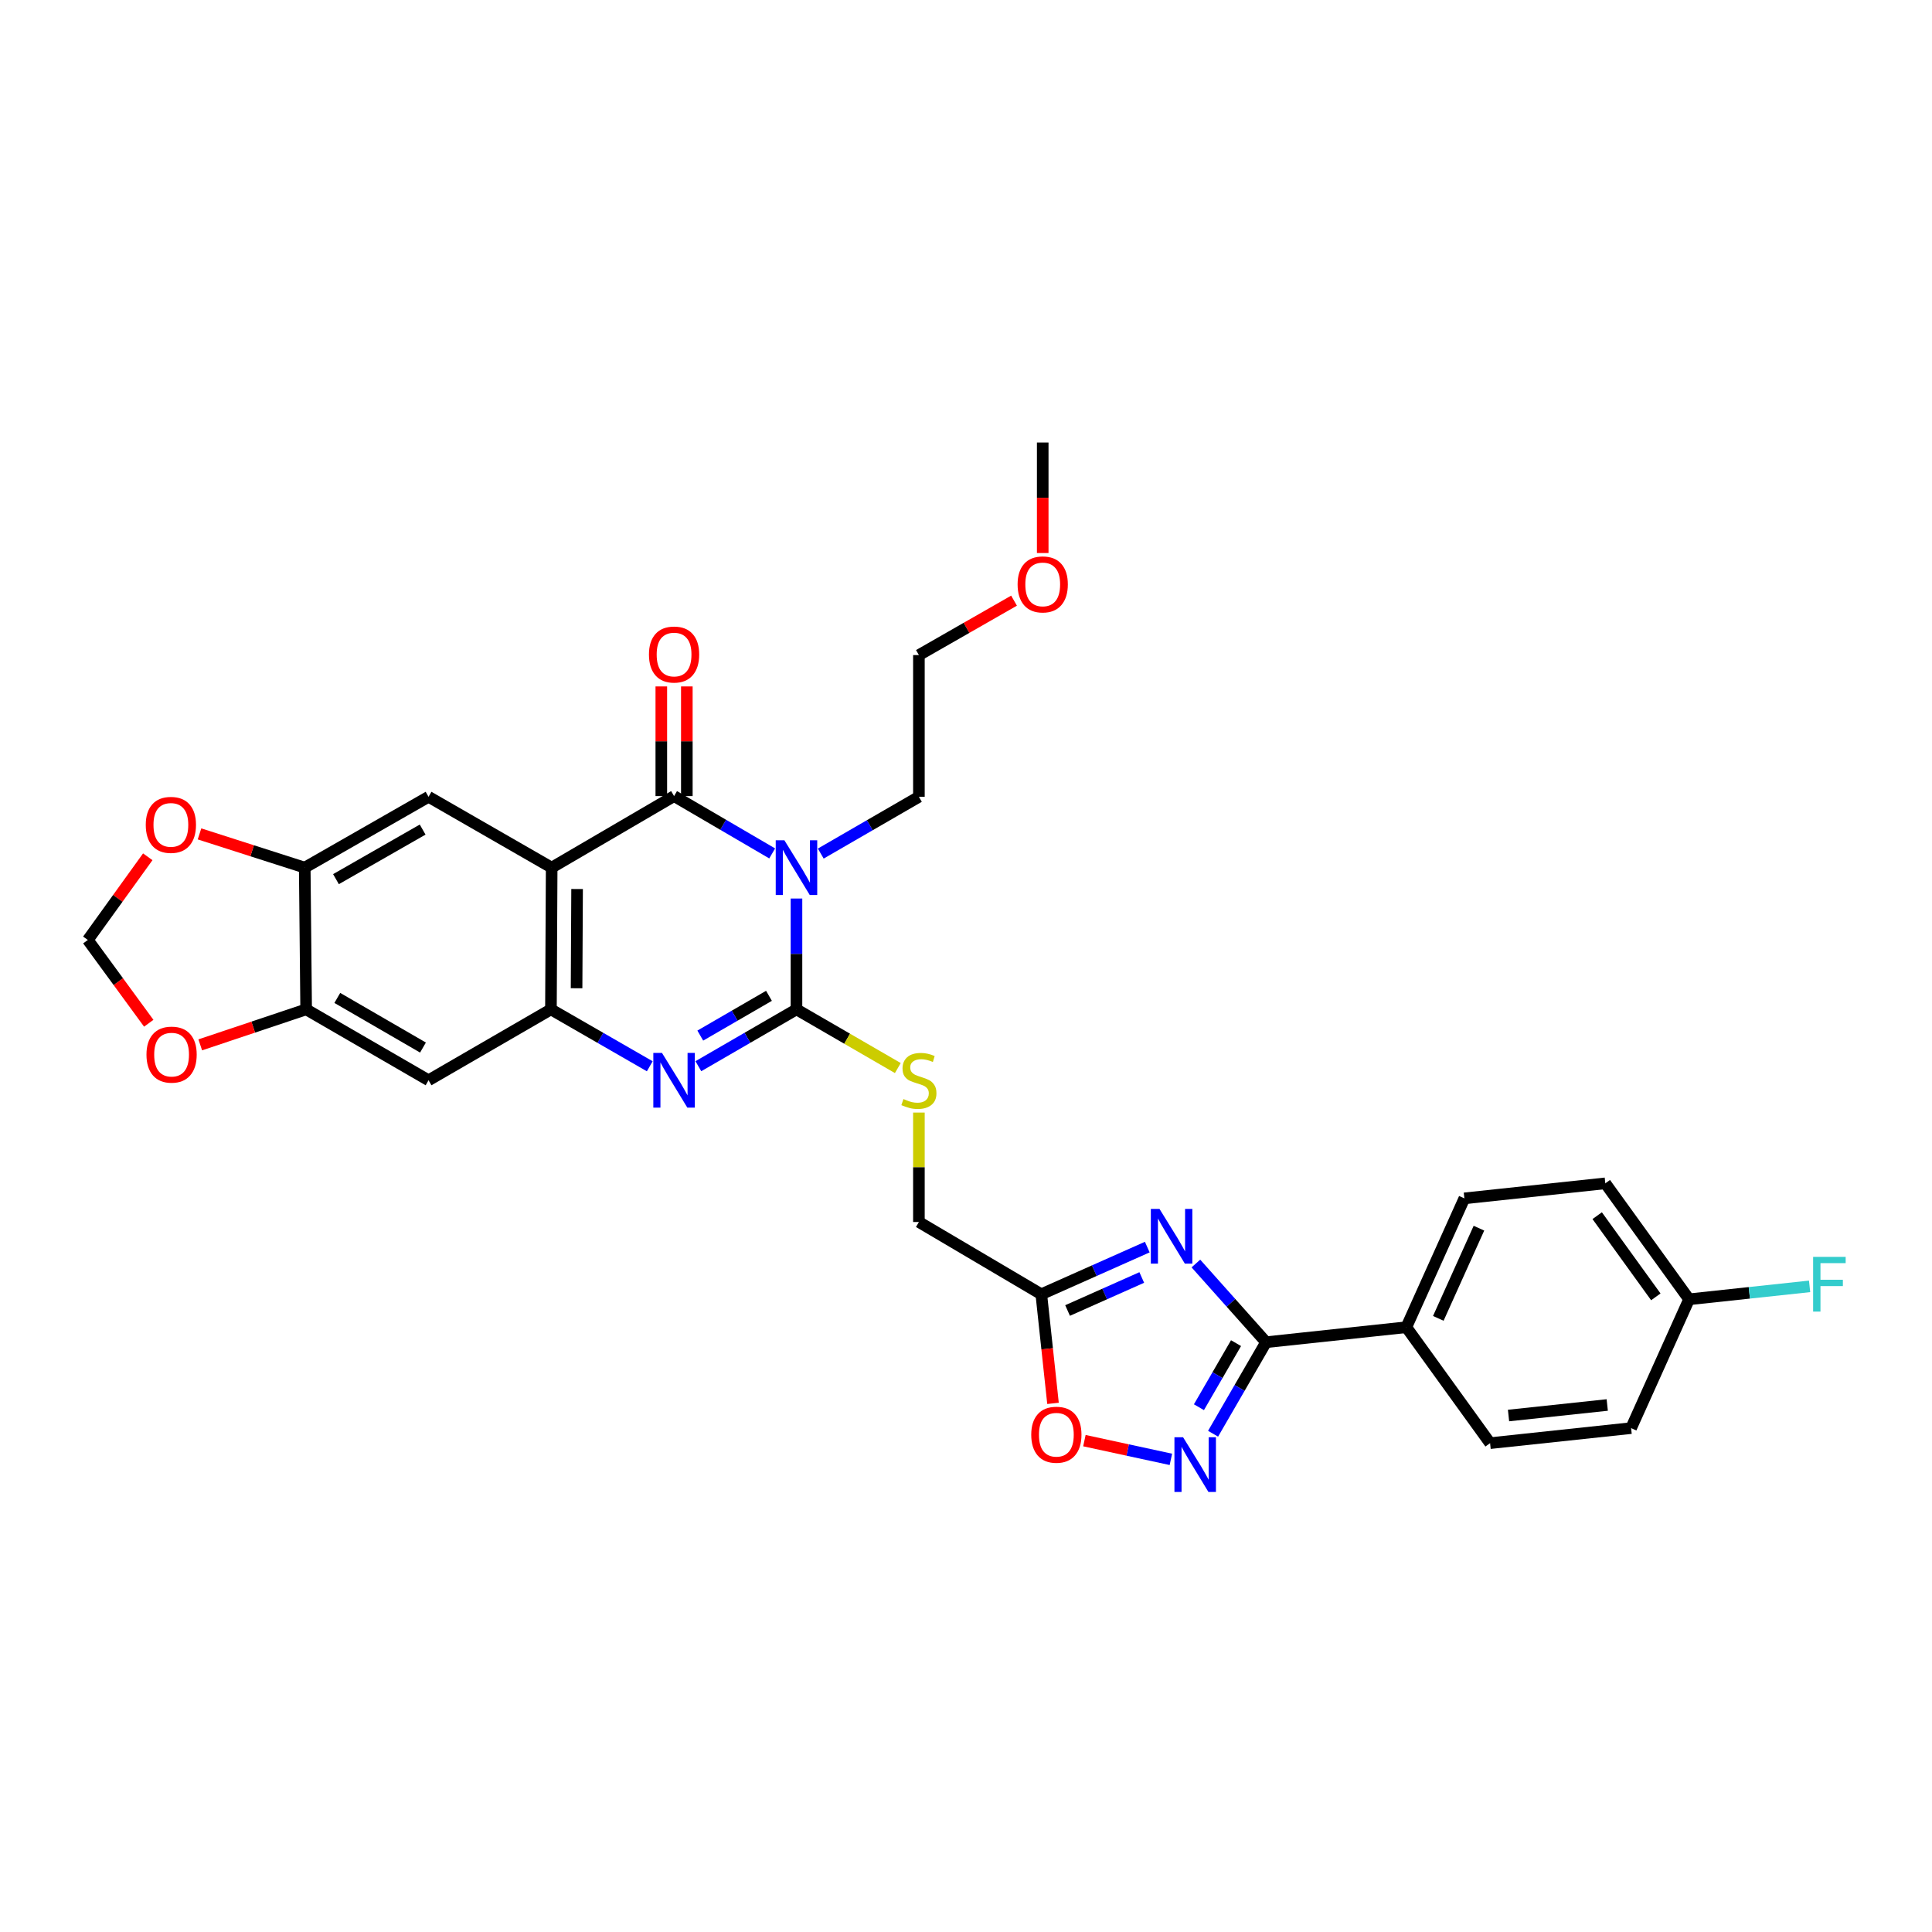 <?xml version='1.0' encoding='iso-8859-1'?>
<svg version='1.1' baseProfile='full'
              xmlns='http://www.w3.org/2000/svg'
                      xmlns:rdkit='http://www.rdkit.org/xml'
                      xmlns:xlink='http://www.w3.org/1999/xlink'
                  xml:space='preserve'
width='1000px' height='1000px' viewBox='0 0 1000 1000'>
<!-- END OF HEADER -->
<rect style='opacity:1.0;fill:#FFFFFF;stroke:none' width='1000' height='1000' x='0' y='0'> </rect>
<path class='bond-0' d='M 412.257,465.076 L 412.257,493.763' style='fill:none;fill-rule:evenodd;stroke:#0000FF;stroke-width:6px;stroke-linecap:butt;stroke-linejoin:miter;stroke-opacity:1' />
<path class='bond-0' d='M 412.257,493.763 L 412.257,522.451' style='fill:none;fill-rule:evenodd;stroke:#000000;stroke-width:6px;stroke-linecap:butt;stroke-linejoin:miter;stroke-opacity:1' />
<path class='bond-1' d='M 399.683,441.733 L 374.291,426.894' style='fill:none;fill-rule:evenodd;stroke:#0000FF;stroke-width:6px;stroke-linecap:butt;stroke-linejoin:miter;stroke-opacity:1' />
<path class='bond-1' d='M 374.291,426.894 L 348.899,412.056' style='fill:none;fill-rule:evenodd;stroke:#000000;stroke-width:6px;stroke-linecap:butt;stroke-linejoin:miter;stroke-opacity:1' />
<path class='bond-21' d='M 424.827,441.809 L 450.225,427.116' style='fill:none;fill-rule:evenodd;stroke:#0000FF;stroke-width:6px;stroke-linecap:butt;stroke-linejoin:miter;stroke-opacity:1' />
<path class='bond-21' d='M 450.225,427.116 L 475.623,412.423' style='fill:none;fill-rule:evenodd;stroke:#000000;stroke-width:6px;stroke-linecap:butt;stroke-linejoin:miter;stroke-opacity:1' />
<path class='bond-3' d='M 412.257,522.451 L 386.863,537.159' style='fill:none;fill-rule:evenodd;stroke:#000000;stroke-width:6px;stroke-linecap:butt;stroke-linejoin:miter;stroke-opacity:1' />
<path class='bond-3' d='M 386.863,537.159 L 361.469,551.866' style='fill:none;fill-rule:evenodd;stroke:#0000FF;stroke-width:6px;stroke-linecap:butt;stroke-linejoin:miter;stroke-opacity:1' />
<path class='bond-3' d='M 398.018,515.432 L 380.242,525.727' style='fill:none;fill-rule:evenodd;stroke:#000000;stroke-width:6px;stroke-linecap:butt;stroke-linejoin:miter;stroke-opacity:1' />
<path class='bond-3' d='M 380.242,525.727 L 362.466,536.022' style='fill:none;fill-rule:evenodd;stroke:#0000FF;stroke-width:6px;stroke-linecap:butt;stroke-linejoin:miter;stroke-opacity:1' />
<path class='bond-14' d='M 412.257,522.451 L 438.485,537.64' style='fill:none;fill-rule:evenodd;stroke:#000000;stroke-width:6px;stroke-linecap:butt;stroke-linejoin:miter;stroke-opacity:1' />
<path class='bond-14' d='M 438.485,537.64 L 464.713,552.828' style='fill:none;fill-rule:evenodd;stroke:#CCCC00;stroke-width:6px;stroke-linecap:butt;stroke-linejoin:miter;stroke-opacity:1' />
<path class='bond-2' d='M 348.899,412.056 L 285.547,449.082' style='fill:none;fill-rule:evenodd;stroke:#000000;stroke-width:6px;stroke-linecap:butt;stroke-linejoin:miter;stroke-opacity:1' />
<path class='bond-16' d='M 355.504,412.056 L 355.504,383.675' style='fill:none;fill-rule:evenodd;stroke:#000000;stroke-width:6px;stroke-linecap:butt;stroke-linejoin:miter;stroke-opacity:1' />
<path class='bond-16' d='M 355.504,383.675 L 355.504,355.295' style='fill:none;fill-rule:evenodd;stroke:#FF0000;stroke-width:6px;stroke-linecap:butt;stroke-linejoin:miter;stroke-opacity:1' />
<path class='bond-16' d='M 342.293,412.056 L 342.293,383.675' style='fill:none;fill-rule:evenodd;stroke:#000000;stroke-width:6px;stroke-linecap:butt;stroke-linejoin:miter;stroke-opacity:1' />
<path class='bond-16' d='M 342.293,383.675 L 342.293,355.295' style='fill:none;fill-rule:evenodd;stroke:#FF0000;stroke-width:6px;stroke-linecap:butt;stroke-linejoin:miter;stroke-opacity:1' />
<path class='bond-5' d='M 285.547,449.082 L 285.165,522.451' style='fill:none;fill-rule:evenodd;stroke:#000000;stroke-width:6px;stroke-linecap:butt;stroke-linejoin:miter;stroke-opacity:1' />
<path class='bond-5' d='M 298.7,460.156 L 298.433,511.514' style='fill:none;fill-rule:evenodd;stroke:#000000;stroke-width:6px;stroke-linecap:butt;stroke-linejoin:miter;stroke-opacity:1' />
<path class='bond-9' d='M 285.547,449.082 L 221.814,412.423' style='fill:none;fill-rule:evenodd;stroke:#000000;stroke-width:6px;stroke-linecap:butt;stroke-linejoin:miter;stroke-opacity:1' />
<path class='bond-31' d='M 336.32,551.904 L 310.743,537.178' style='fill:none;fill-rule:evenodd;stroke:#0000FF;stroke-width:6px;stroke-linecap:butt;stroke-linejoin:miter;stroke-opacity:1' />
<path class='bond-31' d='M 310.743,537.178 L 285.165,522.451' style='fill:none;fill-rule:evenodd;stroke:#000000;stroke-width:6px;stroke-linecap:butt;stroke-linejoin:miter;stroke-opacity:1' />
<path class='bond-4' d='M 593.829,645.494 L 566.402,657.701' style='fill:none;fill-rule:evenodd;stroke:#0000FF;stroke-width:6px;stroke-linecap:butt;stroke-linejoin:miter;stroke-opacity:1' />
<path class='bond-4' d='M 566.402,657.701 L 538.975,669.909' style='fill:none;fill-rule:evenodd;stroke:#000000;stroke-width:6px;stroke-linecap:butt;stroke-linejoin:miter;stroke-opacity:1' />
<path class='bond-4' d='M 590.972,661.225 L 571.774,669.77' style='fill:none;fill-rule:evenodd;stroke:#0000FF;stroke-width:6px;stroke-linecap:butt;stroke-linejoin:miter;stroke-opacity:1' />
<path class='bond-4' d='M 571.774,669.77 L 552.575,678.316' style='fill:none;fill-rule:evenodd;stroke:#000000;stroke-width:6px;stroke-linecap:butt;stroke-linejoin:miter;stroke-opacity:1' />
<path class='bond-6' d='M 618.991,653.994 L 637.153,674.358' style='fill:none;fill-rule:evenodd;stroke:#0000FF;stroke-width:6px;stroke-linecap:butt;stroke-linejoin:miter;stroke-opacity:1' />
<path class='bond-6' d='M 637.153,674.358 L 655.315,694.723' style='fill:none;fill-rule:evenodd;stroke:#000000;stroke-width:6px;stroke-linecap:butt;stroke-linejoin:miter;stroke-opacity:1' />
<path class='bond-11' d='M 285.165,522.451 L 221.814,559.147' style='fill:none;fill-rule:evenodd;stroke:#000000;stroke-width:6px;stroke-linecap:butt;stroke-linejoin:miter;stroke-opacity:1' />
<path class='bond-15' d='M 655.315,694.723 L 727.914,686.965' style='fill:none;fill-rule:evenodd;stroke:#000000;stroke-width:6px;stroke-linecap:butt;stroke-linejoin:miter;stroke-opacity:1' />
<path class='bond-34' d='M 655.315,694.723 L 641.6,718.41' style='fill:none;fill-rule:evenodd;stroke:#000000;stroke-width:6px;stroke-linecap:butt;stroke-linejoin:miter;stroke-opacity:1' />
<path class='bond-34' d='M 641.6,718.41 L 627.885,742.098' style='fill:none;fill-rule:evenodd;stroke:#0000FF;stroke-width:6px;stroke-linecap:butt;stroke-linejoin:miter;stroke-opacity:1' />
<path class='bond-34' d='M 639.768,695.21 L 630.167,711.791' style='fill:none;fill-rule:evenodd;stroke:#000000;stroke-width:6px;stroke-linecap:butt;stroke-linejoin:miter;stroke-opacity:1' />
<path class='bond-34' d='M 630.167,711.791 L 620.567,728.372' style='fill:none;fill-rule:evenodd;stroke:#0000FF;stroke-width:6px;stroke-linecap:butt;stroke-linejoin:miter;stroke-opacity:1' />
<path class='bond-7' d='M 606.048,755.365 L 583.667,750.519' style='fill:none;fill-rule:evenodd;stroke:#0000FF;stroke-width:6px;stroke-linecap:butt;stroke-linejoin:miter;stroke-opacity:1' />
<path class='bond-7' d='M 583.667,750.519 L 561.285,745.673' style='fill:none;fill-rule:evenodd;stroke:#FF0000;stroke-width:6px;stroke-linecap:butt;stroke-linejoin:miter;stroke-opacity:1' />
<path class='bond-8' d='M 538.975,669.909 L 475.623,632.509' style='fill:none;fill-rule:evenodd;stroke:#000000;stroke-width:6px;stroke-linecap:butt;stroke-linejoin:miter;stroke-opacity:1' />
<path class='bond-10' d='M 538.975,669.909 L 542.005,698.146' style='fill:none;fill-rule:evenodd;stroke:#000000;stroke-width:6px;stroke-linecap:butt;stroke-linejoin:miter;stroke-opacity:1' />
<path class='bond-10' d='M 542.005,698.146 L 545.036,726.384' style='fill:none;fill-rule:evenodd;stroke:#FF0000;stroke-width:6px;stroke-linecap:butt;stroke-linejoin:miter;stroke-opacity:1' />
<path class='bond-12' d='M 221.814,412.423 L 157.729,449.082' style='fill:none;fill-rule:evenodd;stroke:#000000;stroke-width:6px;stroke-linecap:butt;stroke-linejoin:miter;stroke-opacity:1' />
<path class='bond-12' d='M 218.761,429.388 L 173.901,455.05' style='fill:none;fill-rule:evenodd;stroke:#000000;stroke-width:6px;stroke-linecap:butt;stroke-linejoin:miter;stroke-opacity:1' />
<path class='bond-32' d='M 221.814,559.147 L 158.463,522.451' style='fill:none;fill-rule:evenodd;stroke:#000000;stroke-width:6px;stroke-linecap:butt;stroke-linejoin:miter;stroke-opacity:1' />
<path class='bond-32' d='M 218.933,542.211 L 174.587,516.524' style='fill:none;fill-rule:evenodd;stroke:#000000;stroke-width:6px;stroke-linecap:butt;stroke-linejoin:miter;stroke-opacity:1' />
<path class='bond-13' d='M 157.729,449.082 L 158.463,522.451' style='fill:none;fill-rule:evenodd;stroke:#000000;stroke-width:6px;stroke-linecap:butt;stroke-linejoin:miter;stroke-opacity:1' />
<path class='bond-17' d='M 157.729,449.082 L 130.497,440.353' style='fill:none;fill-rule:evenodd;stroke:#000000;stroke-width:6px;stroke-linecap:butt;stroke-linejoin:miter;stroke-opacity:1' />
<path class='bond-17' d='M 130.497,440.353 L 103.266,431.624' style='fill:none;fill-rule:evenodd;stroke:#FF0000;stroke-width:6px;stroke-linecap:butt;stroke-linejoin:miter;stroke-opacity:1' />
<path class='bond-18' d='M 158.463,522.451 L 131.057,531.634' style='fill:none;fill-rule:evenodd;stroke:#000000;stroke-width:6px;stroke-linecap:butt;stroke-linejoin:miter;stroke-opacity:1' />
<path class='bond-18' d='M 131.057,531.634 L 103.651,540.818' style='fill:none;fill-rule:evenodd;stroke:#FF0000;stroke-width:6px;stroke-linecap:butt;stroke-linejoin:miter;stroke-opacity:1' />
<path class='bond-20' d='M 475.623,575.861 L 475.623,604.185' style='fill:none;fill-rule:evenodd;stroke:#CCCC00;stroke-width:6px;stroke-linecap:butt;stroke-linejoin:miter;stroke-opacity:1' />
<path class='bond-20' d='M 475.623,604.185 L 475.623,632.509' style='fill:none;fill-rule:evenodd;stroke:#000000;stroke-width:6px;stroke-linecap:butt;stroke-linejoin:miter;stroke-opacity:1' />
<path class='bond-22' d='M 727.914,686.965 L 757.953,620.274' style='fill:none;fill-rule:evenodd;stroke:#000000;stroke-width:6px;stroke-linecap:butt;stroke-linejoin:miter;stroke-opacity:1' />
<path class='bond-22' d='M 744.464,682.387 L 765.492,635.703' style='fill:none;fill-rule:evenodd;stroke:#000000;stroke-width:6px;stroke-linecap:butt;stroke-linejoin:miter;stroke-opacity:1' />
<path class='bond-23' d='M 727.914,686.965 L 771.266,746.977' style='fill:none;fill-rule:evenodd;stroke:#000000;stroke-width:6px;stroke-linecap:butt;stroke-linejoin:miter;stroke-opacity:1' />
<path class='bond-19' d='M 76.483,443.471 L 60.969,464.995' style='fill:none;fill-rule:evenodd;stroke:#FF0000;stroke-width:6px;stroke-linecap:butt;stroke-linejoin:miter;stroke-opacity:1' />
<path class='bond-19' d='M 60.969,464.995 L 45.455,486.519' style='fill:none;fill-rule:evenodd;stroke:#000000;stroke-width:6px;stroke-linecap:butt;stroke-linejoin:miter;stroke-opacity:1' />
<path class='bond-33' d='M 76.995,529.633 L 61.225,508.076' style='fill:none;fill-rule:evenodd;stroke:#FF0000;stroke-width:6px;stroke-linecap:butt;stroke-linejoin:miter;stroke-opacity:1' />
<path class='bond-33' d='M 61.225,508.076 L 45.455,486.519' style='fill:none;fill-rule:evenodd;stroke:#000000;stroke-width:6px;stroke-linecap:butt;stroke-linejoin:miter;stroke-opacity:1' />
<path class='bond-29' d='M 475.623,412.423 L 475.623,339.068' style='fill:none;fill-rule:evenodd;stroke:#000000;stroke-width:6px;stroke-linecap:butt;stroke-linejoin:miter;stroke-opacity:1' />
<path class='bond-26' d='M 757.953,620.274 L 830.911,612.495' style='fill:none;fill-rule:evenodd;stroke:#000000;stroke-width:6px;stroke-linecap:butt;stroke-linejoin:miter;stroke-opacity:1' />
<path class='bond-25' d='M 771.266,746.977 L 844.254,739.19' style='fill:none;fill-rule:evenodd;stroke:#000000;stroke-width:6px;stroke-linecap:butt;stroke-linejoin:miter;stroke-opacity:1' />
<path class='bond-25' d='M 780.813,732.673 L 831.904,727.222' style='fill:none;fill-rule:evenodd;stroke:#000000;stroke-width:6px;stroke-linecap:butt;stroke-linejoin:miter;stroke-opacity:1' />
<path class='bond-24' d='M 874.263,672.514 L 844.254,739.19' style='fill:none;fill-rule:evenodd;stroke:#000000;stroke-width:6px;stroke-linecap:butt;stroke-linejoin:miter;stroke-opacity:1' />
<path class='bond-27' d='M 874.263,672.514 L 905.454,669.167' style='fill:none;fill-rule:evenodd;stroke:#000000;stroke-width:6px;stroke-linecap:butt;stroke-linejoin:miter;stroke-opacity:1' />
<path class='bond-27' d='M 905.454,669.167 L 936.645,665.82' style='fill:none;fill-rule:evenodd;stroke:#33CCCC;stroke-width:6px;stroke-linecap:butt;stroke-linejoin:miter;stroke-opacity:1' />
<path class='bond-35' d='M 874.263,672.514 L 830.911,612.495' style='fill:none;fill-rule:evenodd;stroke:#000000;stroke-width:6px;stroke-linecap:butt;stroke-linejoin:miter;stroke-opacity:1' />
<path class='bond-35' d='M 857.051,671.247 L 826.705,629.233' style='fill:none;fill-rule:evenodd;stroke:#000000;stroke-width:6px;stroke-linecap:butt;stroke-linejoin:miter;stroke-opacity:1' />
<path class='bond-28' d='M 524.863,310.896 L 500.243,324.982' style='fill:none;fill-rule:evenodd;stroke:#FF0000;stroke-width:6px;stroke-linecap:butt;stroke-linejoin:miter;stroke-opacity:1' />
<path class='bond-28' d='M 500.243,324.982 L 475.623,339.068' style='fill:none;fill-rule:evenodd;stroke:#000000;stroke-width:6px;stroke-linecap:butt;stroke-linejoin:miter;stroke-opacity:1' />
<path class='bond-30' d='M 539.709,286.248 L 539.709,257.644' style='fill:none;fill-rule:evenodd;stroke:#FF0000;stroke-width:6px;stroke-linecap:butt;stroke-linejoin:miter;stroke-opacity:1' />
<path class='bond-30' d='M 539.709,257.644 L 539.709,229.04' style='fill:none;fill-rule:evenodd;stroke:#000000;stroke-width:6px;stroke-linecap:butt;stroke-linejoin:miter;stroke-opacity:1' />
<path  class='atom-0' d='M 405.997 434.922
L 415.277 449.922
Q 416.197 451.402, 417.677 454.082
Q 419.157 456.762, 419.237 456.922
L 419.237 434.922
L 422.997 434.922
L 422.997 463.242
L 419.117 463.242
L 409.157 446.842
Q 407.997 444.922, 406.757 442.722
Q 405.557 440.522, 405.197 439.842
L 405.197 463.242
L 401.517 463.242
L 401.517 434.922
L 405.997 434.922
' fill='#0000FF'/>
<path  class='atom-4' d='M 342.639 544.987
L 351.919 559.987
Q 352.839 561.467, 354.319 564.147
Q 355.799 566.827, 355.879 566.987
L 355.879 544.987
L 359.639 544.987
L 359.639 573.307
L 355.759 573.307
L 345.799 556.907
Q 344.639 554.987, 343.399 552.787
Q 342.199 550.587, 341.839 549.907
L 341.839 573.307
L 338.159 573.307
L 338.159 544.987
L 342.639 544.987
' fill='#0000FF'/>
<path  class='atom-5' d='M 600.154 625.732
L 609.434 640.732
Q 610.354 642.212, 611.834 644.892
Q 613.314 647.572, 613.394 647.732
L 613.394 625.732
L 617.154 625.732
L 617.154 654.052
L 613.274 654.052
L 603.314 637.652
Q 602.154 635.732, 600.914 633.532
Q 599.714 631.332, 599.354 630.652
L 599.354 654.052
L 595.674 654.052
L 595.674 625.732
L 600.154 625.732
' fill='#0000FF'/>
<path  class='atom-8' d='M 612.367 743.929
L 621.647 758.929
Q 622.567 760.409, 624.047 763.089
Q 625.527 765.769, 625.607 765.929
L 625.607 743.929
L 629.367 743.929
L 629.367 772.249
L 625.487 772.249
L 615.527 755.849
Q 614.367 753.929, 613.127 751.729
Q 611.927 749.529, 611.567 748.849
L 611.567 772.249
L 607.887 772.249
L 607.887 743.929
L 612.367 743.929
' fill='#0000FF'/>
<path  class='atom-11' d='M 533.769 742.61
Q 533.769 735.81, 537.129 732.01
Q 540.489 728.21, 546.769 728.21
Q 553.049 728.21, 556.409 732.01
Q 559.769 735.81, 559.769 742.61
Q 559.769 749.49, 556.369 753.41
Q 552.969 757.29, 546.769 757.29
Q 540.529 757.29, 537.129 753.41
Q 533.769 749.53, 533.769 742.61
M 546.769 754.09
Q 551.089 754.09, 553.409 751.21
Q 555.769 748.29, 555.769 742.61
Q 555.769 737.05, 553.409 734.25
Q 551.089 731.41, 546.769 731.41
Q 542.449 731.41, 540.089 734.21
Q 537.769 737.01, 537.769 742.61
Q 537.769 748.33, 540.089 751.21
Q 542.449 754.09, 546.769 754.09
' fill='#FF0000'/>
<path  class='atom-15' d='M 467.623 568.867
Q 467.943 568.987, 469.263 569.547
Q 470.583 570.107, 472.023 570.467
Q 473.503 570.787, 474.943 570.787
Q 477.623 570.787, 479.183 569.507
Q 480.743 568.187, 480.743 565.907
Q 480.743 564.347, 479.943 563.387
Q 479.183 562.427, 477.983 561.907
Q 476.783 561.387, 474.783 560.787
Q 472.263 560.027, 470.743 559.307
Q 469.263 558.587, 468.183 557.067
Q 467.143 555.547, 467.143 552.987
Q 467.143 549.427, 469.543 547.227
Q 471.983 545.027, 476.783 545.027
Q 480.063 545.027, 483.783 546.587
L 482.863 549.667
Q 479.463 548.267, 476.903 548.267
Q 474.143 548.267, 472.623 549.427
Q 471.103 550.547, 471.143 552.507
Q 471.143 554.027, 471.903 554.947
Q 472.703 555.867, 473.823 556.387
Q 474.983 556.907, 476.903 557.507
Q 479.463 558.307, 480.983 559.107
Q 482.503 559.907, 483.583 561.547
Q 484.703 563.147, 484.703 565.907
Q 484.703 569.827, 482.063 571.947
Q 479.463 574.027, 475.103 574.027
Q 472.583 574.027, 470.663 573.467
Q 468.783 572.947, 466.543 572.027
L 467.623 568.867
' fill='#CCCC00'/>
<path  class='atom-17' d='M 335.899 338.781
Q 335.899 331.981, 339.259 328.181
Q 342.619 324.381, 348.899 324.381
Q 355.179 324.381, 358.539 328.181
Q 361.899 331.981, 361.899 338.781
Q 361.899 345.661, 358.499 349.581
Q 355.099 353.461, 348.899 353.461
Q 342.659 353.461, 339.259 349.581
Q 335.899 345.701, 335.899 338.781
M 348.899 350.261
Q 353.219 350.261, 355.539 347.381
Q 357.899 344.461, 357.899 338.781
Q 357.899 333.221, 355.539 330.421
Q 353.219 327.581, 348.899 327.581
Q 344.579 327.581, 342.219 330.381
Q 339.899 333.181, 339.899 338.781
Q 339.899 344.501, 342.219 347.381
Q 344.579 350.261, 348.899 350.261
' fill='#FF0000'/>
<path  class='atom-18' d='M 75.447 426.953
Q 75.447 420.153, 78.807 416.353
Q 82.167 412.553, 88.447 412.553
Q 94.727 412.553, 98.087 416.353
Q 101.447 420.153, 101.447 426.953
Q 101.447 433.833, 98.047 437.753
Q 94.647 441.633, 88.447 441.633
Q 82.207 441.633, 78.807 437.753
Q 75.447 433.873, 75.447 426.953
M 88.447 438.433
Q 92.767 438.433, 95.087 435.553
Q 97.447 432.633, 97.447 426.953
Q 97.447 421.393, 95.087 418.593
Q 92.767 415.753, 88.447 415.753
Q 84.127 415.753, 81.767 418.553
Q 79.447 421.353, 79.447 426.953
Q 79.447 432.673, 81.767 435.553
Q 84.127 438.433, 88.447 438.433
' fill='#FF0000'/>
<path  class='atom-19' d='M 75.814 545.869
Q 75.814 539.069, 79.174 535.269
Q 82.534 531.469, 88.814 531.469
Q 95.094 531.469, 98.454 535.269
Q 101.814 539.069, 101.814 545.869
Q 101.814 552.749, 98.414 556.669
Q 95.014 560.549, 88.814 560.549
Q 82.574 560.549, 79.174 556.669
Q 75.814 552.789, 75.814 545.869
M 88.814 557.349
Q 93.134 557.349, 95.454 554.469
Q 97.814 551.549, 97.814 545.869
Q 97.814 540.309, 95.454 537.509
Q 93.134 534.669, 88.814 534.669
Q 84.494 534.669, 82.134 537.469
Q 79.814 540.269, 79.814 545.869
Q 79.814 551.589, 82.134 554.469
Q 84.494 557.349, 88.814 557.349
' fill='#FF0000'/>
<path  class='atom-28' d='M 938.471 650.56
L 955.311 650.56
L 955.311 653.8
L 942.271 653.8
L 942.271 662.4
L 953.871 662.4
L 953.871 665.68
L 942.271 665.68
L 942.271 678.88
L 938.471 678.88
L 938.471 650.56
' fill='#33CCCC'/>
<path  class='atom-29' d='M 526.709 302.482
Q 526.709 295.682, 530.069 291.882
Q 533.429 288.082, 539.709 288.082
Q 545.989 288.082, 549.349 291.882
Q 552.709 295.682, 552.709 302.482
Q 552.709 309.362, 549.309 313.282
Q 545.909 317.162, 539.709 317.162
Q 533.469 317.162, 530.069 313.282
Q 526.709 309.402, 526.709 302.482
M 539.709 313.962
Q 544.029 313.962, 546.349 311.082
Q 548.709 308.162, 548.709 302.482
Q 548.709 296.922, 546.349 294.122
Q 544.029 291.282, 539.709 291.282
Q 535.389 291.282, 533.029 294.082
Q 530.709 296.882, 530.709 302.482
Q 530.709 308.202, 533.029 311.082
Q 535.389 313.962, 539.709 313.962
' fill='#FF0000'/>
</svg>
